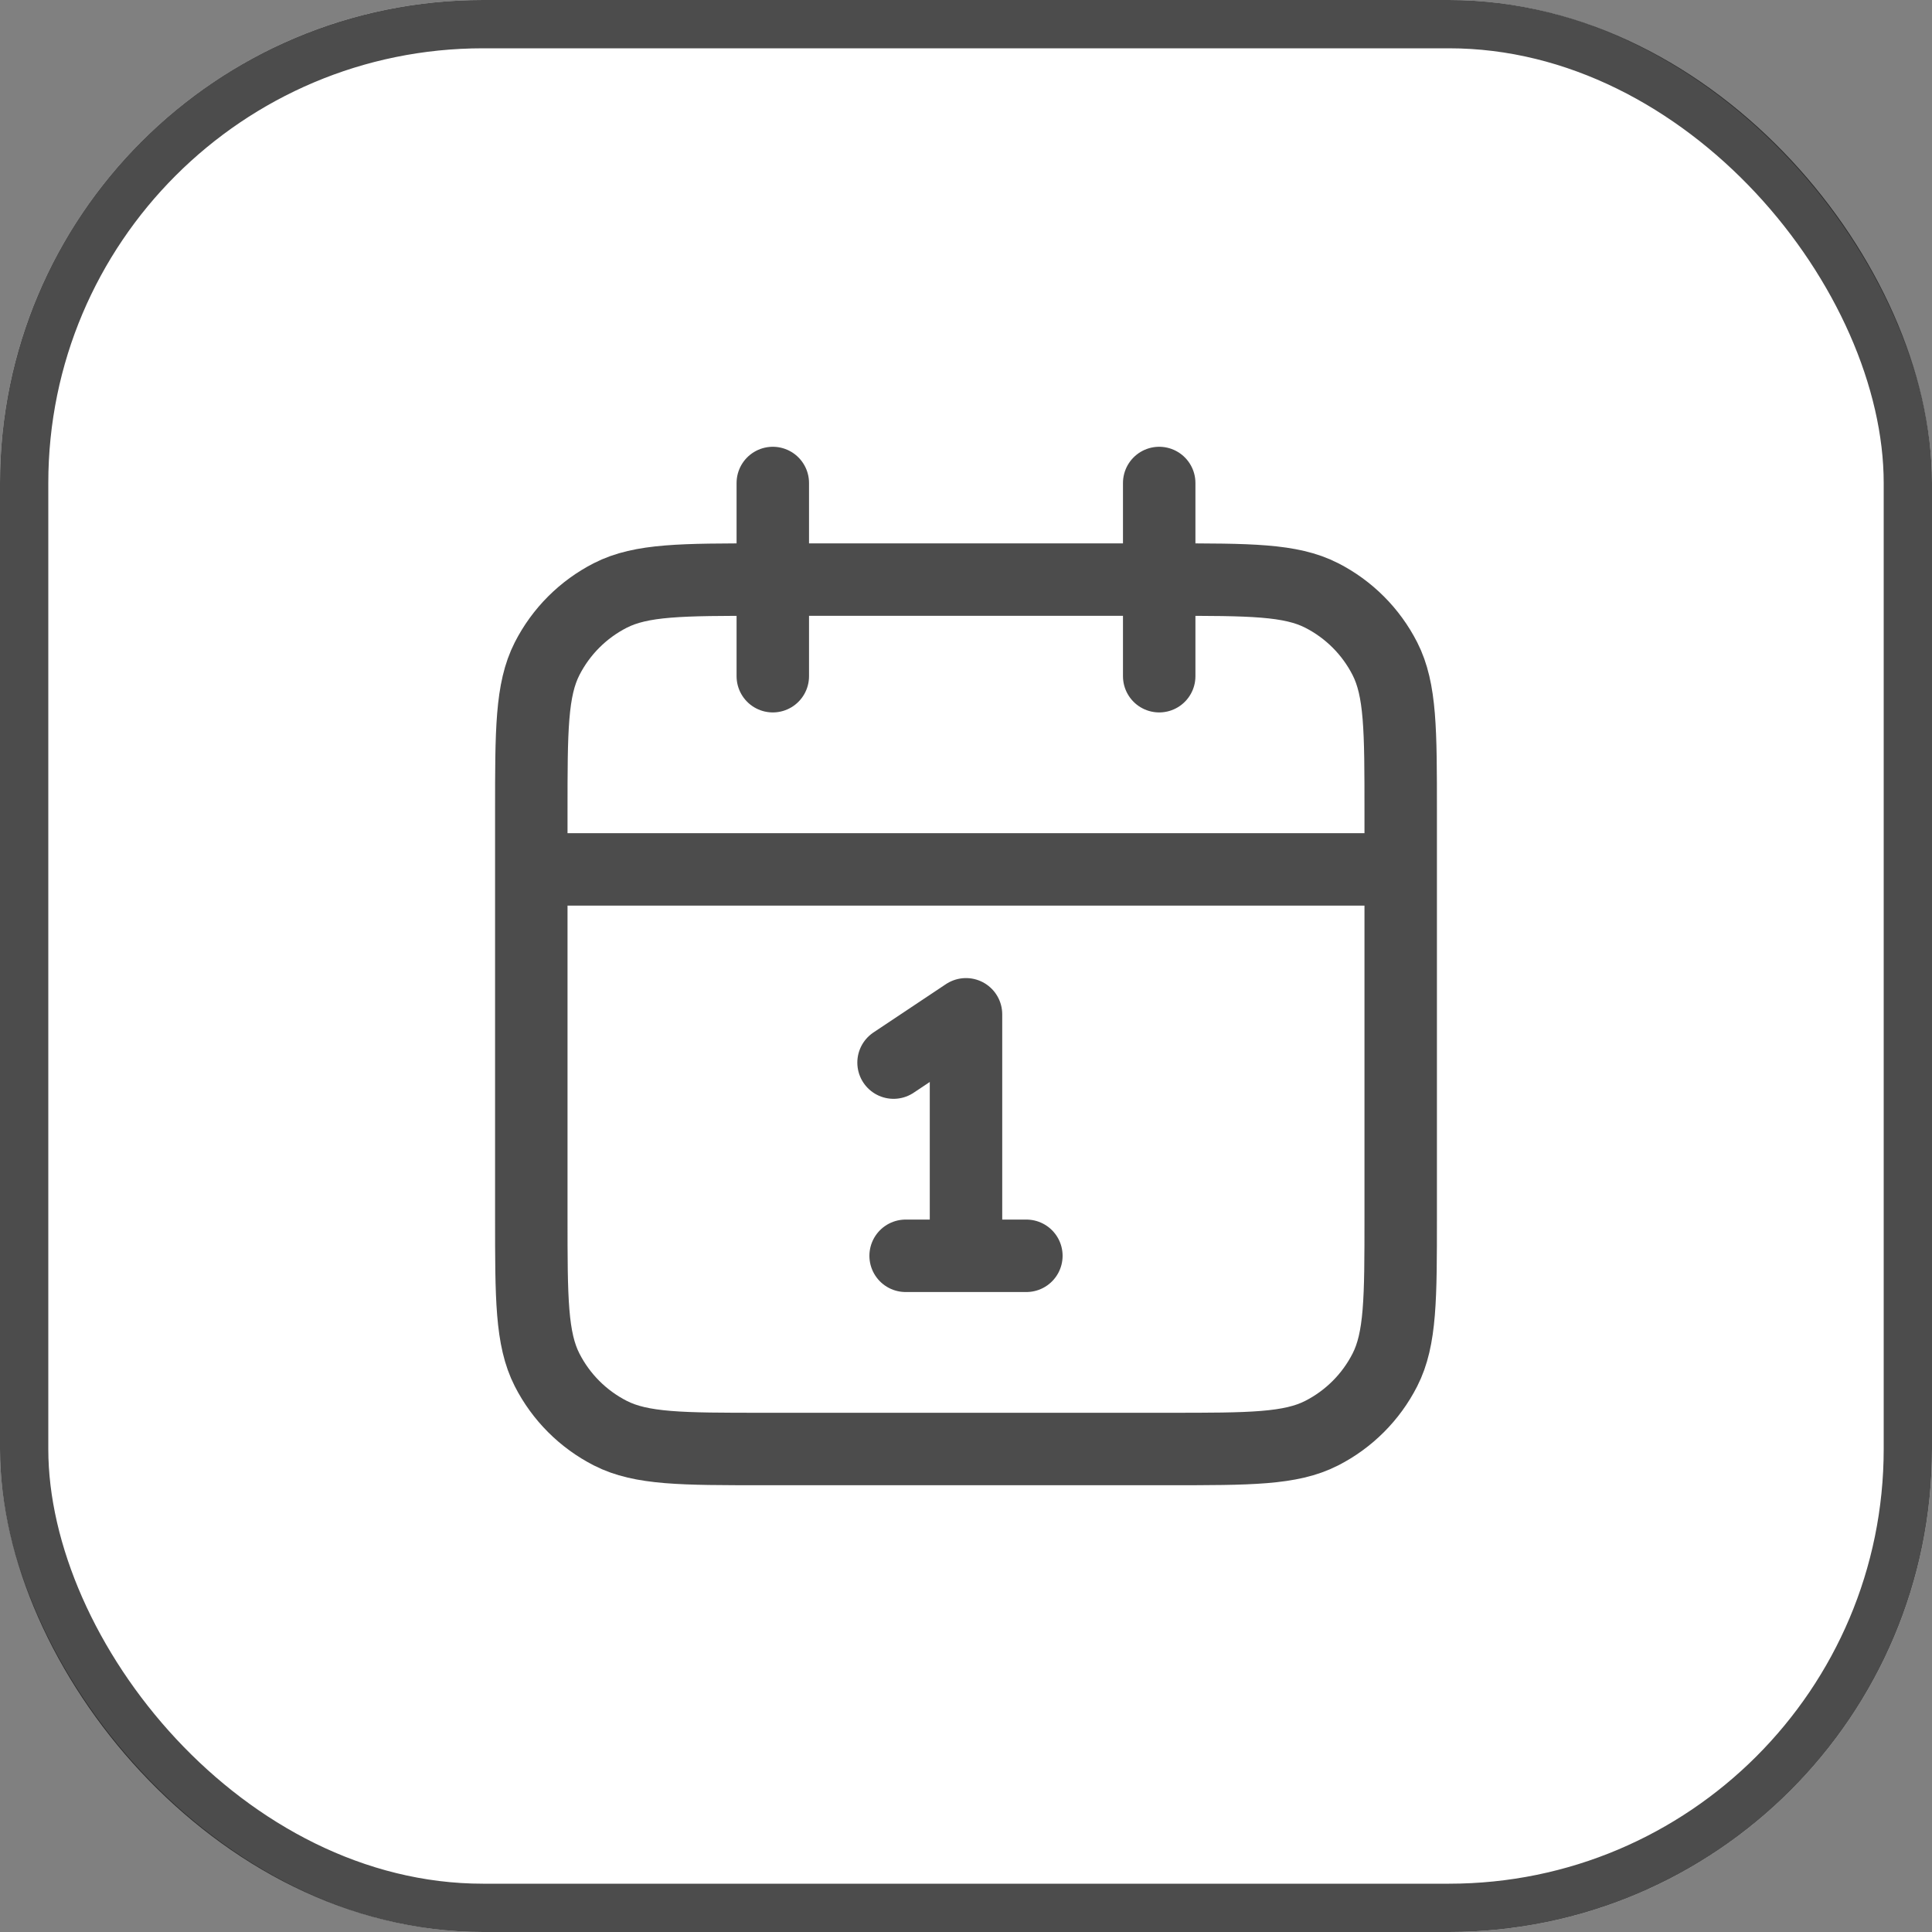 <svg width="40" height="40" viewBox="0 0 40 40" fill="none" xmlns="http://www.w3.org/2000/svg">
<rect x="0" y="0" width="40" height="40" fill="#808080" stroke="none"/>
<rect width="40" height="40" rx="10" fill="white"/>
<rect x="0.5" y="0.5" width="39" height="39" rx="9.5" stroke="black" stroke-opacity="0.7"/>
<path d="M29 18H11M24 10V14M16 10V14M18.5 22L20 21V26M18.75 26H21.25M15.8 30H24.2C25.88 30 26.72 30 27.362 29.673C27.927 29.385 28.385 28.927 28.673 28.362C29 27.72 29 26.88 29 25.2V16.8C29 15.12 29 14.28 28.673 13.638C28.385 13.073 27.927 12.615 27.362 12.327C26.72 12 25.88 12 24.2 12H15.8C14.12 12 13.28 12 12.638 12.327C12.073 12.615 11.615 13.073 11.327 13.638C11 14.28 11 15.12 11 16.8V25.2C11 26.88 11 27.72 11.327 28.362C11.615 28.927 12.073 29.385 12.638 29.673C13.28 30 14.12 30 15.8 30Z" stroke="black" stroke-opacity="0.7" stroke-width="1.5" stroke-linecap="round" stroke-linejoin="round"/>
</svg>

